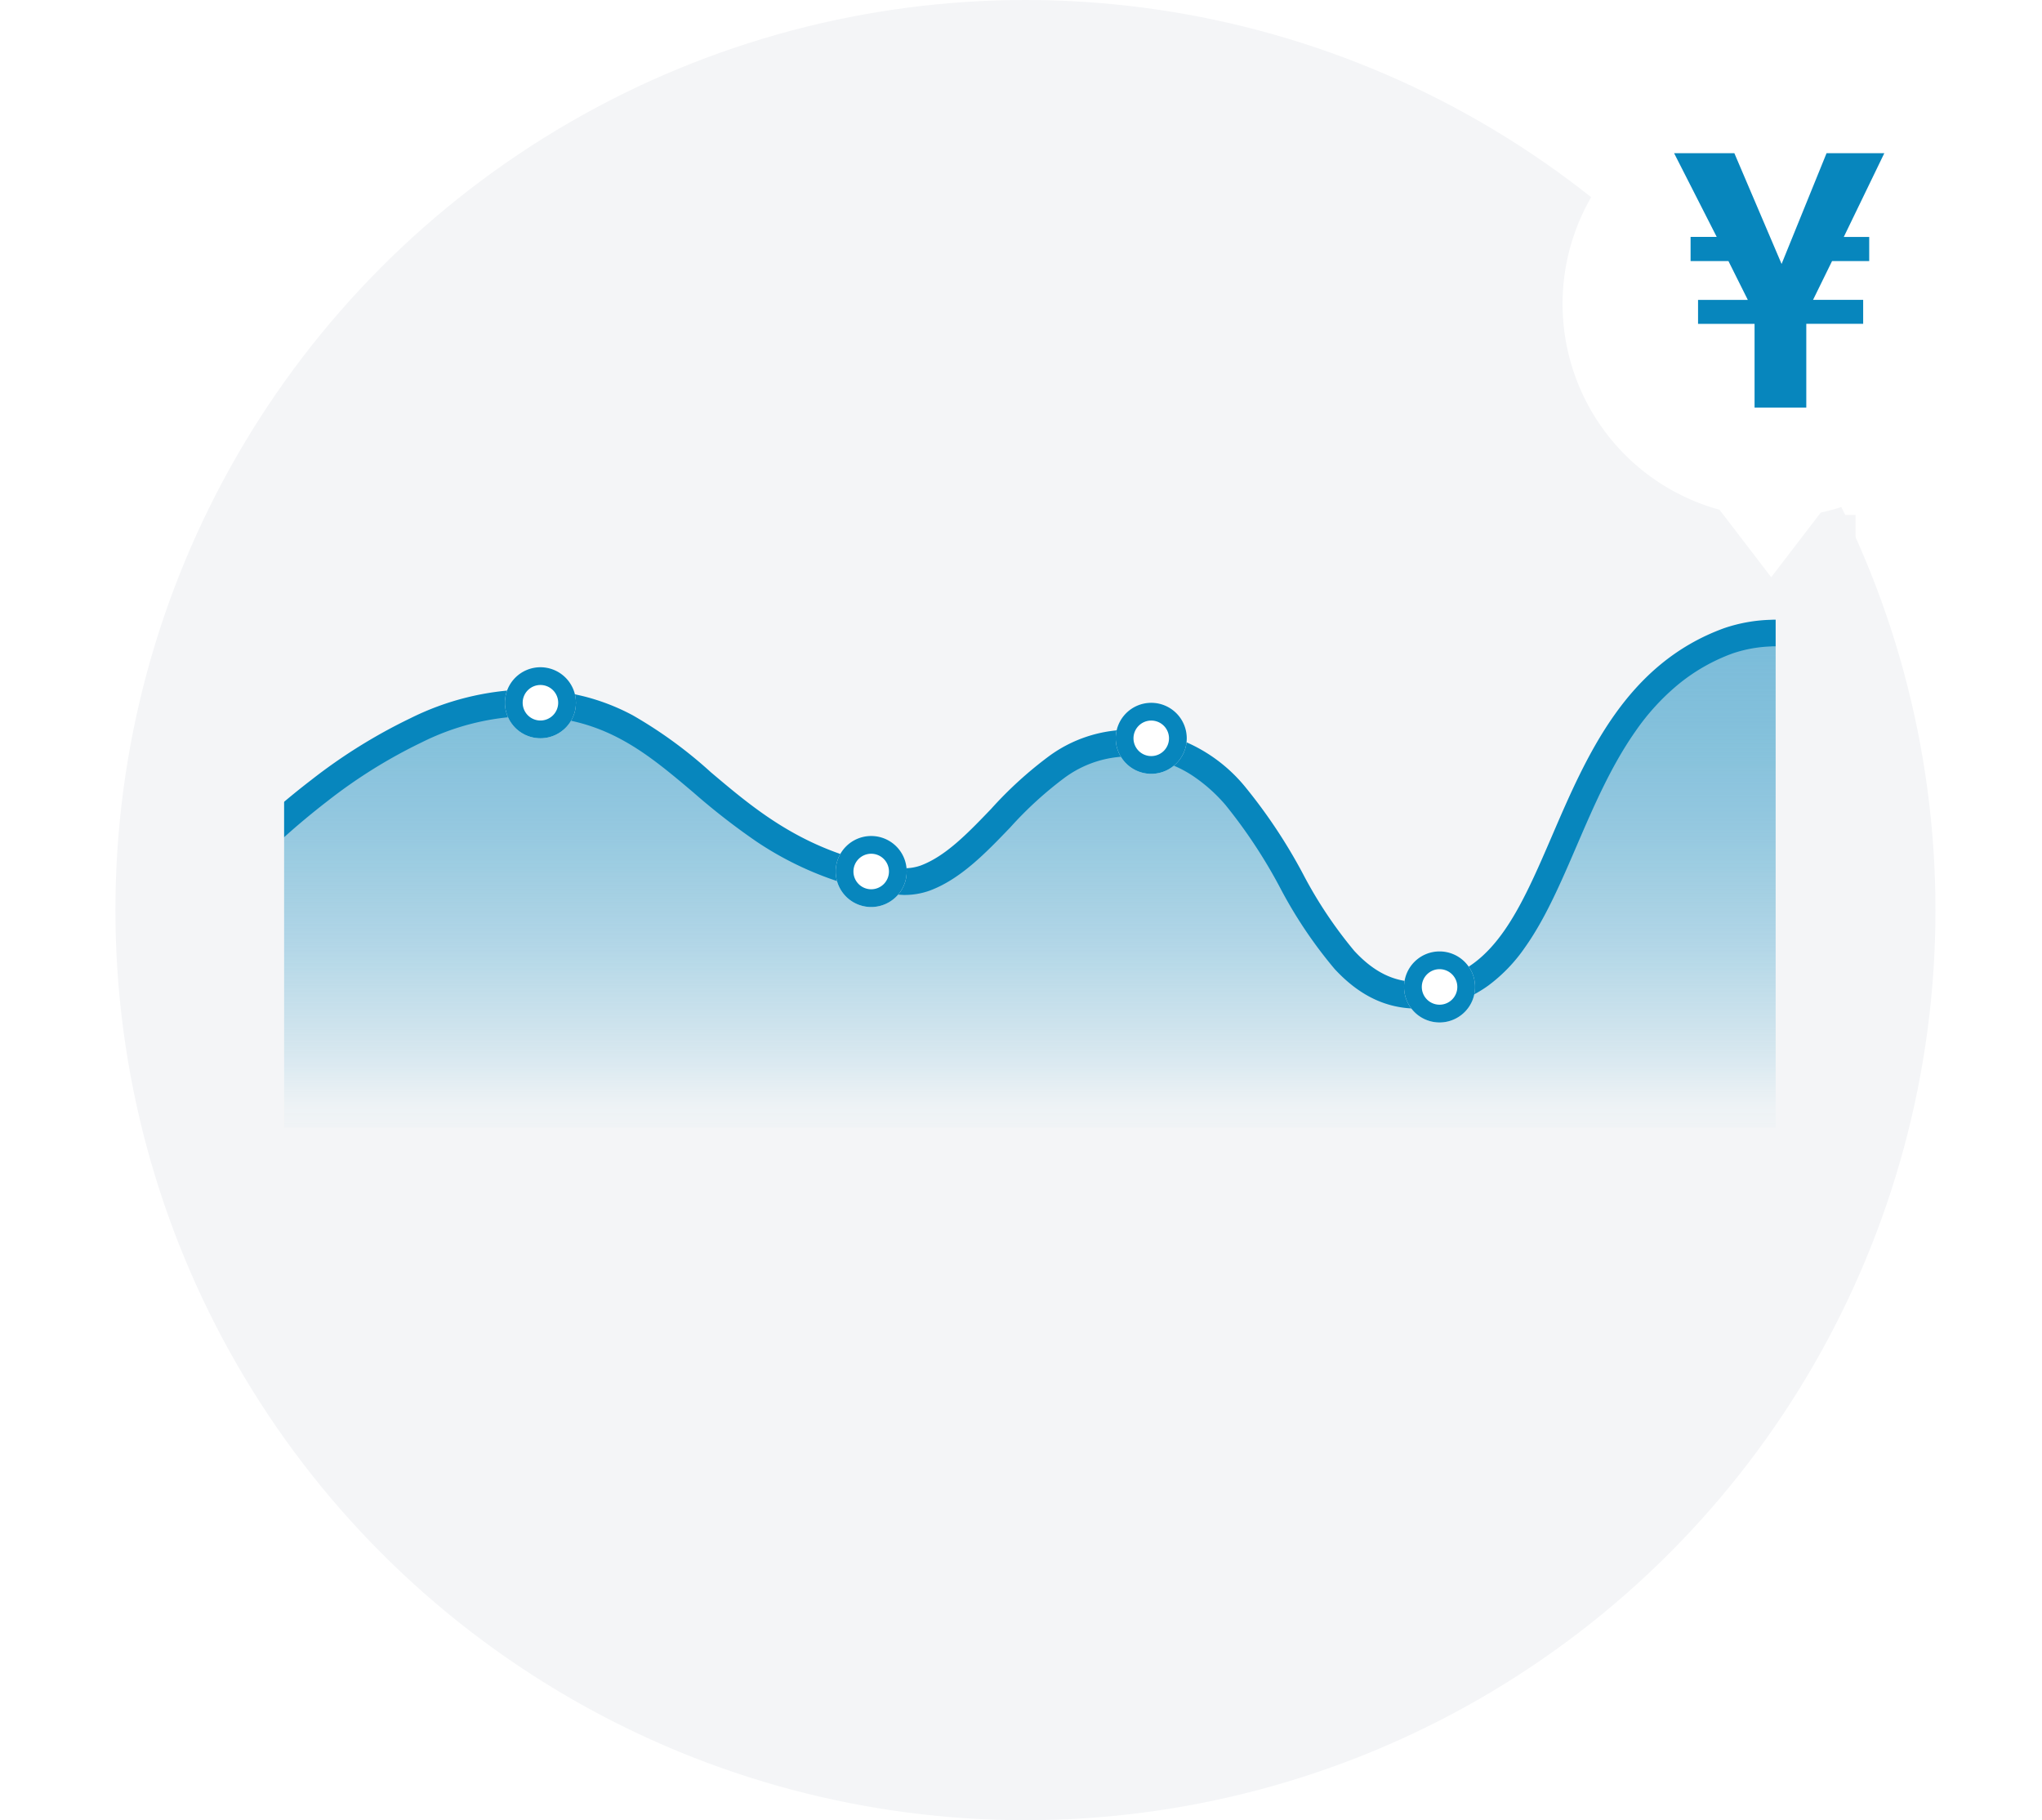 <svg xmlns="http://www.w3.org/2000/svg" xmlns:xlink="http://www.w3.org/1999/xlink" width="230" height="205" viewBox="0 0 230 205"><defs><clipPath id="a"><rect width="230" height="205" fill="none"/></clipPath><linearGradient id="b" x1="0.5" x2="0.5" y2="0.784" gradientUnits="objectBoundingBox"><stop offset="0" stop-color="#0786bd" stop-opacity="0.518"/><stop offset="0.921" stop-color="#edf2f5" stop-opacity="0.984"/><stop offset="1" stop-color="#f4f5f7"/></linearGradient><filter id="c" x="167" y="1.194" width="66.057" height="72.806" filterUnits="userSpaceOnUse"><feOffset dy="3" input="SourceAlpha"/><feGaussianBlur stdDeviation="3" result="d"/><feFlood flood-color="#adb3be" flood-opacity="0.596"/><feComposite operator="in" in2="d"/><feComposite in="SourceGraphic"/></filter></defs><g clip-path="url(#a)"><g transform="translate(-21)"><circle cx="102.5" cy="102.5" r="102.5" transform="translate(34)" fill="#f4f5f7"/><g transform="translate(-4 5)"><g transform="translate(41.27 66.147)"><path d="M757.719,3351.066s17.382-19.715,33.946-19.748,19.741,13.565,35.906,18.748c3.249,1.042,6.651,1.925,9.132,1,8.449-3.127,13.132-17.488,25.881-14.9,15.956,3.243,16.131,30.8,31.812,27.867s12.762-32.405,32.817-39.712c20.3-6.28,3.195,23.884,9.247,32.2,1.047,22.536-1.849,29.326-13.147,32.41-37.718,10.3-122.046,6.644-159-5.224C754.114,3380.432,757.719,3351.066,757.719,3351.066Z" transform="translate(-748.786 -3323.313)" fill="url(#b)"/><path d="M931.961,3321.971a6.477,6.477,0,0,1,5.22,2.14c2.868,3.4,1.767,9.872.6,16.728a76.046,76.046,0,0,0-1.176,8.957c-.116,2.786.233,4.7,1.068,5.844l.265.364.021.449a116.9,116.9,0,0,1-.027,14.324,32.783,32.783,0,0,1-2.028,9.813,14.832,14.832,0,0,1-4.707,6.334,20.929,20.929,0,0,1-7.489,3.455,168.141,168.141,0,0,1-27.914,4.614c-10.427.973-22.042,1.467-34.524,1.467a486.678,486.678,0,0,1-53.815-2.975c-17.8-2.018-32.879-4.9-43.6-8.348-4.887-1.57-7.633-7.93-8.161-18.906a101.234,101.234,0,0,1,.537-15.348l.057-.461.307-.348a85.212,85.212,0,0,1,10.972-10.059,61.09,61.09,0,0,1,11.171-6.956,30.925,30.925,0,0,1,12.925-3.241h.064a26.492,26.492,0,0,1,6.614.789,24.16,24.16,0,0,1,5.437,2.114,50.18,50.18,0,0,1,8.8,6.413c4.261,3.6,8.666,7.327,15.454,9.5a22.469,22.469,0,0,0,6.26,1.317,5.447,5.447,0,0,0,1.891-.294c2.841-1.052,5.329-3.642,7.964-6.385a44.248,44.248,0,0,1,6.56-5.971,15.323,15.323,0,0,1,8.9-2.947,16.522,16.522,0,0,1,3.279.341,17.74,17.74,0,0,1,9.932,6.154,59.928,59.928,0,0,1,6.455,9.73,48.759,48.759,0,0,0,5.786,8.684c2.2,2.379,4.455,3.488,7.088,3.488a10.824,10.824,0,0,0,1.978-.192c6.743-1.259,9.745-8.231,13.222-16.3,3.9-9.057,8.322-19.323,19.356-23.343l.07-.024A17.773,17.773,0,0,1,931.961,3321.971Zm3.021,35.04c-1.072-1.711-1.51-4.062-1.373-7.34a78.084,78.084,0,0,1,1.216-9.334,73.135,73.135,0,0,0,1.158-8.87c.1-2.66-.26-4.433-1.094-5.42a3.6,3.6,0,0,0-2.928-1.075,15.047,15.047,0,0,0-4.268.776,20.973,20.973,0,0,0-6.268,3.6,26.048,26.048,0,0,0-4.7,5.178c-2.75,3.913-4.722,8.492-6.629,12.921-1.82,4.226-3.539,8.218-5.827,11.436a18.116,18.116,0,0,1-4.078,4.251,13.536,13.536,0,0,1-5.522,2.38,13.84,13.84,0,0,1-2.529.243c-3.478,0-6.517-1.455-9.289-4.449a50.775,50.775,0,0,1-6.186-9.228,57.762,57.762,0,0,0-6.11-9.247,18.09,18.09,0,0,0-3.732-3.317,12.9,12.9,0,0,0-4.54-1.873,13.512,13.512,0,0,0-2.682-.281,12.261,12.261,0,0,0-7.2,2.416,42.037,42.037,0,0,0-6.1,5.58c-2.753,2.866-5.6,5.829-9.083,7.119a8.41,8.41,0,0,1-2.935.482,24.588,24.588,0,0,1-7.176-1.46,37.37,37.37,0,0,1-9.391-4.557,76.3,76.3,0,0,1-7.084-5.512c-5.463-4.619-10.181-8.608-18.913-8.608h-.058a27.955,27.955,0,0,0-11.633,2.946,57.986,57.986,0,0,0-10.6,6.6,85.582,85.582,0,0,0-10.282,9.354,100.3,100.3,0,0,0-.464,14.406,39.787,39.787,0,0,0,1.713,10.635c1.051,3.073,2.52,4.932,4.368,5.525,10.537,3.384,25.414,6.228,43.022,8.224a483.677,483.677,0,0,0,53.477,2.956c25.641,0,47.534-2.122,61.648-5.974,5.535-1.511,8.493-3.838,10.21-8.032C934.93,3375.053,935.487,3368.327,934.982,3357.01Z" transform="translate(-748.786 -3323.313)" fill="#0786bd"/><circle cx="4" cy="4" r="4" transform="translate(40.601 4)" fill="#fff"/><path d="M4,2A2,2,0,1,0,6,4,2,2,0,0,0,4,2M4,0A4,4,0,1,1,0,4,4,4,0,0,1,4,0Z" transform="translate(40.601 4)" fill="#0786bd"/><circle cx="4" cy="4" r="4" transform="translate(77.857 23.006)" fill="#fff"/><path d="M4,2A2,2,0,1,0,6,4,2,2,0,0,0,4,2M4,0A4,4,0,1,1,0,4,4,4,0,0,1,4,0Z" transform="translate(77.857 23.006)" fill="#0786bd"/><circle cx="4" cy="4" r="4" transform="translate(109.4 8.006)" fill="#fff"/><path d="M4,2A2,2,0,1,0,6,4,2,2,0,0,0,4,2M4,0A4,4,0,1,1,0,4,4,4,0,0,1,4,0Z" transform="translate(109.4 8.006)" fill="#0786bd"/><circle cx="4" cy="4" r="4" transform="translate(141.874 36.006)" fill="#fff"/><path d="M4,2A2,2,0,1,0,6,4,2,2,0,0,0,4,2M4,0A4,4,0,1,1,0,4,4,4,0,0,1,4,0Z" transform="translate(141.874 36.006)" fill="#0786bd"/></g><rect width="9" height="76" transform="translate(225 53)" fill="#f4f5f7"/><rect width="11" height="52" transform="translate(46 75)" fill="#f4f5f7"/><rect width="180" height="19" transform="translate(50 122)" fill="#f4f5f7"/></g></g><g transform="translate(-60.188 -3167.097)"><g transform="matrix(1, 0, 0, 1, 60.19, 3167.1)" filter="url(#c)"><path d="M-3265.137,870.306a24.039,24.039,0,0,1-17.676-23.18,24.029,24.029,0,0,1,24.029-24.029,24.028,24.028,0,0,1,24.028,24.029,24.039,24.039,0,0,1-18.976,23.5l-5.582,7.28Z" transform="translate(3458.81 -815.9)" fill="#fff"/></g><path d="M3.814-12.132H9.459v2.7H3.053V0H-2.773V-9.429H-9.139v-2.7h5.605L-5.716-16.5H-9.98v-2.723h2.943l-4.8-9.429h6.787L.27-16.176,5.335-28.648h6.506L7.277-19.219H10.14V-16.5H5.956Z" transform="translate(260.586 3213)" fill="#0786bd"/></g></g></svg>
